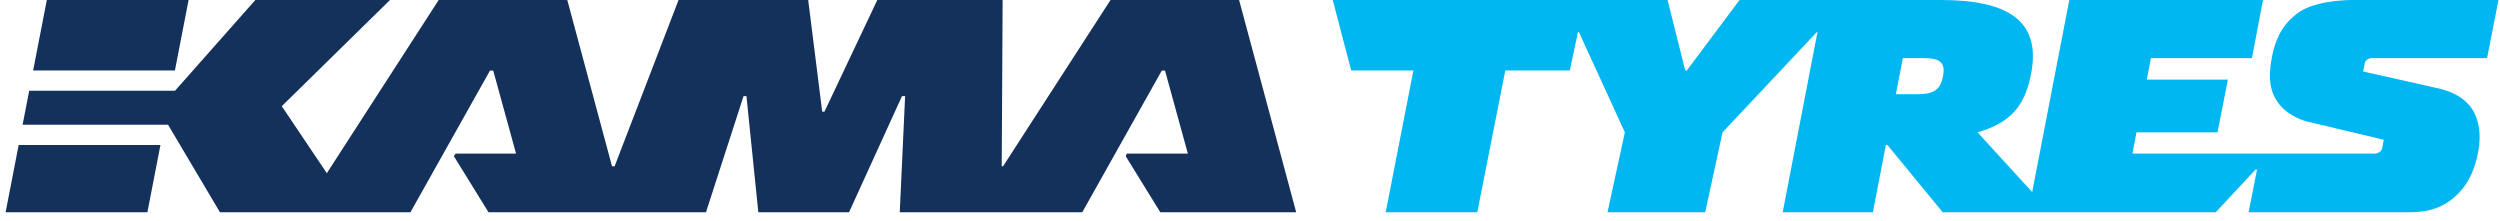 <?xml version="1.0" encoding="UTF-8"?>
<svg width="181px" height="16px" viewBox="0 0 181 16" version="1.1" xmlns="http://www.w3.org/2000/svg" xmlns:xlink="http://www.w3.org/1999/xlink">
    <!-- Generator: sketchtool 53 (72520) - https://sketchapp.com -->
    <title>77551BF5-1DE2-4C9C-A76A-3DC97FF585AE</title>
    <desc>Created with sketchtool.</desc>
    <g id="Этап-2" stroke="none" stroke-width="1" fill="none" fill-rule="evenodd">
        <g id="Список-новостей" transform="translate(-861, -375)">
            <g id="Group-5" transform="translate(798, 296)">
                <g id="Group-2">
                    <g id="Logo-Copy" transform="translate(63, 79)">
                        <path d="M140.667,5.535 C140.465,6.675 139.759,6.82 138.765,6.82 L137.259,6.82 L137.767,4.207 L139.179,4.207 C140.231,4.207 140.915,4.351 140.667,5.535 M171.748,4.207 L180.064,4.207 L180.889,0 L170.377,0 C169.544,0 167.441,0.104 166.308,0.985 C165.065,1.911 164.685,3.135 164.494,4.099 C164.314,5.002 164.158,6.318 164.865,7.337 C165.425,8.224 166.515,8.662 166.978,8.783 L172.586,10.119 L172.463,10.748 C172.411,10.953 172.161,11.121 171.964,11.121 L154.387,11.121 L154.683,9.58 L160.548,9.58 L161.3,5.763 L155.427,5.763 L155.726,4.207 L163.041,4.207 L163.84,0 L149.818,0 L147.13,13.905 L143.173,9.58 C145.577,8.884 146.6,7.674 147.05,5.351 C147.801,1.477 145.336,0 140.518,0 L125.943,0 L122.127,5.101 L122.012,5.101 L120.731,0 L96.491,0 L97.826,5.101 L102.329,5.101 L100.326,15.369 L106.955,15.369 L108.985,5.101 L113.657,5.101 L114.242,2.323 L114.313,2.323 L117.64,9.58 L116.384,15.369 L123.456,15.369 L124.712,9.58 L131.537,2.326 L131.585,2.326 L129.067,15.369 L135.598,15.369 L136.536,10.498 L136.649,10.498 L140.655,15.369 L160.422,15.369 L163.301,12.276 L163.409,12.276 L162.799,15.369 L174.349,15.369 C175.515,15.369 176.751,15.212 177.913,14.078 C178.909,13.105 179.242,11.892 179.407,11.063 C179.531,10.443 179.618,9.524 179.343,8.671 C178.943,7.332 177.756,6.647 176.429,6.375 L171.091,5.175 L171.211,4.572 C171.256,4.356 171.469,4.207 171.748,4.207" id="Fill-1" fill="#00B7F1"></path>
                        <path d="M0.406,15.369 L10.671,15.369 L11.617,10.498 L1.351,10.498 L0.406,15.369 Z M89.71,7.27272729e-05 L80.402,7.27272729e-05 L72.623,12.036 L72.525,12.036 L72.591,7.27272729e-05 L63.517,7.27272729e-05 L59.691,8.084 L59.527,8.084 L58.513,7.27272729e-05 L49.128,7.27272729e-05 L44.499,12.036 L44.31,12.036 L41.071,7.27272729e-05 L31.761,7.27272729e-05 L23.662,12.539 L20.4,7.687 L28.235,7.27272729e-05 L18.488,7.27272729e-05 L12.671,6.57 L2.114,6.57 L1.636,9.032 L12.167,9.032 L15.926,15.369 L29.715,15.369 L35.475,5.111 L35.71,5.111 L37.363,11.122 L32.984,11.122 L32.862,11.311 L35.369,15.369 L51.112,15.369 L53.832,6.962 L54.043,6.962 L54.903,15.369 L61.47,15.369 L65.303,6.962 L65.53,6.962 L65.142,15.369 L78.354,15.369 L84.114,5.111 L84.348,5.111 L86.001,11.122 L81.582,11.122 L81.502,11.311 L84.007,15.369 L93.844,15.369 L89.71,7.27272729e-05 Z M13.654,7.27272729e-05 L3.39,7.27272729e-05 L2.4,5.101 L12.664,5.101 L13.654,7.27272729e-05 Z" id="Fill-2" fill="#14315B"></path>
                    </g>
                </g>
            </g>
        </g>
    </g>
</svg>